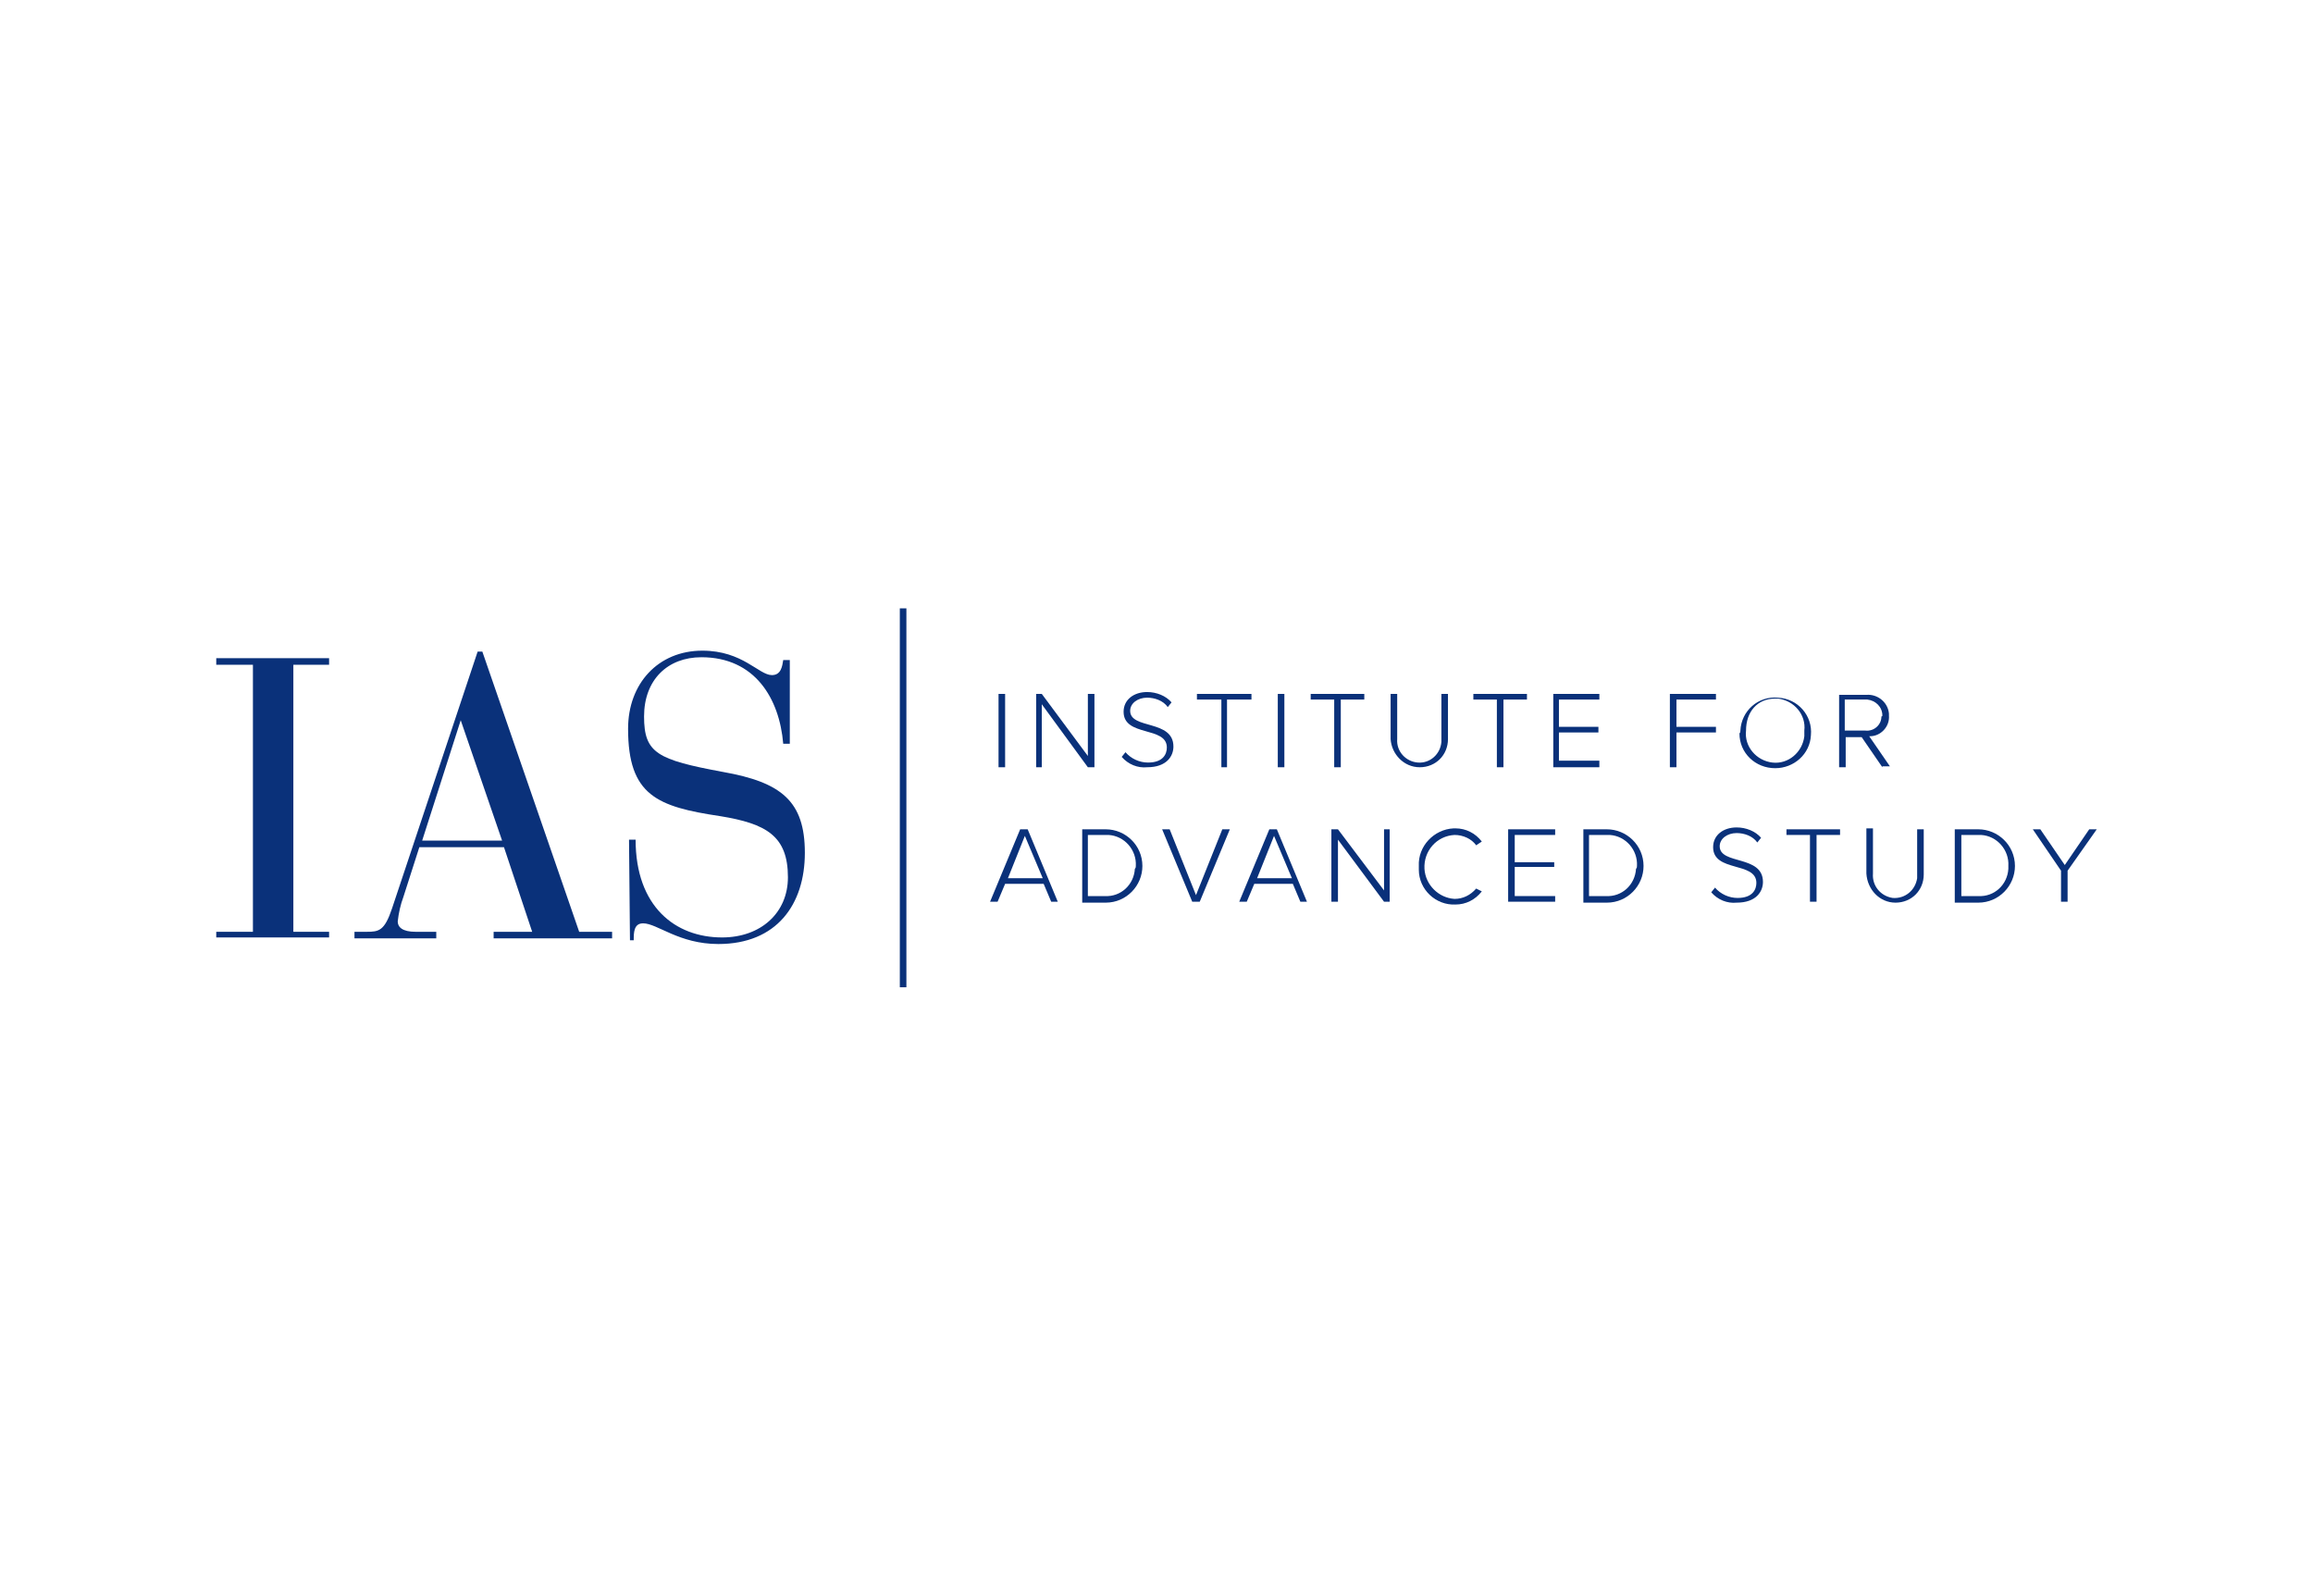 <?xml version="1.0" encoding="utf-8"?>
<!-- Generator: Adobe Illustrator 26.0.3, SVG Export Plug-In . SVG Version: 6.00 Build 0)  -->
<svg version="1.0" id="Layer_1" xmlns="http://www.w3.org/2000/svg" xmlns:xlink="http://www.w3.org/1999/xlink" x="0px" y="0px"
	 viewBox="0 0 246 169.7" style="enable-background:new 0 0 246 169.7;" xml:space="preserve">
<style type="text/css">
	.st0{fill:#0A317A;}
</style>
<polygon class="st0" points="26.9,70.7 23,70.7 23,70 35,70 35,70.7 31.2,70.7 31.2,99.1 35,99.1 35,99.7 23,99.7 23,99.1 
	26.9,99.1 "/>
<path class="st0" d="M53.6,90.1h-9l-1.7,5.3c-0.3,0.8-0.5,1.7-0.6,2.6c0,0.6,0.5,1.1,1.9,1.1h2.2v0.7h-8.7v-0.7h1.3
	c1.3,0,1.9-0.1,2.7-2.5l9.1-27.3h0.5l10.3,29.8h3.5v0.7H52.5v-0.7h4.1L53.6,90.1z M49,76.6L49,76.6l-4.1,12.8h8.5L49,76.6z"/>
<path class="st0" d="M66.9,89.3h0.7c0,7.1,4.2,10.4,9.2,10.4c4.1,0,7-2.6,7-6.4c0-4.4-2.3-5.7-7.2-6.5c-6.7-1-9.8-2.2-9.8-9.3
	c0-4.8,3.2-8.3,7.9-8.3c4.3,0,6,2.6,7.4,2.6c1,0,1.1-1,1.2-1.6h0.7v8.9h-0.7c-0.4-4.8-3-9.2-8.7-9.2c-3.6,0-6.1,2.4-6.1,6.3
	s1.4,4.6,8.4,5.9c6.2,1.1,8.7,3.1,8.7,8.6c0,5.5-3,9.7-9.2,9.7c-4.2,0-6.5-2.2-8-2.2c-1,0-1,1-1,1.8H67L66.9,89.3z"/>
<rect x="106.2" y="73.8" class="st0" width="0.7" height="7.8"/>
<rect x="95.7" y="64.7" class="st0" width="0.7" height="40.3"/>
<polygon class="st0" points="115.7,81.6 110.8,74.9 110.8,81.6 110.2,81.6 110.2,73.8 110.8,73.8 115.7,80.4 115.7,73.8 116.4,73.8 
	116.4,81.6 "/>
<path class="st0" d="M119.3,80.5l0.4-0.5c0.6,0.7,1.5,1.1,2.4,1.1c1.6,0,2-0.9,2-1.6c0-2.3-4.6-1.1-4.6-3.8c0-1.3,1.1-2.1,2.5-2.1
	c1,0,2,0.4,2.6,1.1l-0.4,0.5c-0.5-0.7-1.4-1-2.2-1c-1,0-1.8,0.6-1.8,1.4c0,2,4.6,0.9,4.6,3.8c0,1-0.7,2.2-2.8,2.2
	C121,81.7,120,81.3,119.3,80.5"/>
<polygon class="st0" points="129.9,81.6 129.9,74.4 127.3,74.4 127.3,73.8 133.1,73.8 133.1,74.4 130.5,74.4 130.5,81.6 "/>
<rect x="135.9" y="73.8" class="st0" width="0.7" height="7.8"/>
<polygon class="st0" points="141.9,81.6 141.9,74.4 139.4,74.4 139.4,73.8 145.1,73.8 145.1,74.4 142.6,74.4 142.6,81.6 "/>
<path class="st0" d="M147.9,78.6v-4.8h0.7v4.8c-0.1,1.3,0.9,2.4,2.2,2.5s2.4-0.9,2.5-2.2c0-0.1,0-0.2,0-0.3v-4.8h0.7v4.8
	c0,1.7-1.3,3-3,3S148,80.2,147.9,78.6"/>
<polygon class="st0" points="159.2,81.6 159.2,74.4 156.7,74.4 156.7,73.8 162.4,73.8 162.4,74.4 159.9,74.4 159.9,81.6 "/>
<polygon class="st0" points="165.2,81.6 165.2,73.8 170.1,73.8 170.1,74.4 165.8,74.4 165.8,77.3 170,77.3 170,77.9 165.8,77.9 
	165.8,80.9 170.1,80.9 170.1,81.6 "/>
<polygon class="st0" points="177.6,81.6 177.6,73.8 182.5,73.8 182.5,74.4 178.3,74.4 178.3,77.3 182.5,77.3 182.5,77.9 178.3,77.9 
	178.3,81.6 "/>
<path class="st0" d="M185.1,77.7c0.1-2.1,1.9-3.7,4-3.5c2.1,0.1,3.7,1.9,3.5,4c-0.1,2-1.8,3.5-3.8,3.5c-2.1,0-3.8-1.6-3.8-3.7
	C185.1,77.9,185.1,77.8,185.1,77.7 M191.9,77.7c0.2-1.7-1.1-3.2-2.8-3.4c-0.1,0-0.2,0-0.3,0c-1.9,0-3.1,1.4-3.1,3.4
	c-0.2,1.7,1.1,3.2,2.8,3.4c1.7,0.2,3.2-1.1,3.4-2.8C191.9,78.1,191.9,77.9,191.9,77.7"/>
<path class="st0" d="M200.2,81.6l-2.2-3.2h-1.7v3.2h-0.7v-7.7h2.9c1.2-0.1,2.3,0.8,2.4,2c0,0.1,0,0.2,0,0.2c0.1,1.2-0.9,2.2-2,2.2
	c0,0-0.1,0-0.1,0l2.2,3.2H200.2z M200.2,76.1c0-0.9-0.7-1.6-1.6-1.7c-0.1,0-0.1,0-0.2,0h-2.2v3.3h2.2c0.9,0.1,1.7-0.6,1.7-1.5
	C200.2,76.2,200.2,76.1,200.2,76.1"/>
<path class="st0" d="M111.8,95.9L111,94h-4.1l-0.8,1.9h-0.8l3.2-7.7h0.8l3.2,7.7H111.8z M109,88.9l-1.8,4.5h3.7L109,88.9z"/>
<path class="st0" d="M115.1,95.9v-7.7h2.5c2.1,0,3.9,1.7,3.9,3.9c0,2.1-1.7,3.9-3.9,3.9c0,0,0,0,0,0H115.1z M120.8,92.1
	c0.1-1.7-1.2-3.2-2.9-3.3c-0.1,0-0.2,0-0.4,0h-1.8v6.5h1.8c1.7,0.1,3.1-1.2,3.2-2.9C120.8,92.3,120.8,92.2,120.8,92.1"/>
<polygon class="st0" points="126.8,95.9 123.6,88.2 124.4,88.2 127.2,95.2 130,88.2 130.8,88.2 127.6,95.9 "/>
<path class="st0" d="M138.3,95.9l-0.8-1.9h-4.1l-0.8,1.9h-0.8l3.2-7.7h0.8l3.2,7.7H138.3z M135.5,88.9l-1.8,4.5h3.7L135.5,88.9z"/>
<polygon class="st0" points="147.2,95.9 142.3,89.3 142.3,95.9 141.6,95.9 141.6,88.2 142.3,88.2 147.2,94.7 147.2,88.2 147.8,88.2 
	147.8,95.9 "/>
<path class="st0" d="M150.9,92.1c-0.1-2.1,1.6-3.9,3.7-4c0.1,0,0.2,0,0.2,0c1.1,0,2.1,0.5,2.8,1.4l-0.6,0.4
	c-0.5-0.7-1.4-1.1-2.3-1.1c-1.9,0.1-3.3,1.7-3.2,3.6c0.1,1.7,1.5,3.1,3.2,3.2c0.9,0,1.7-0.4,2.3-1.1l0.6,0.3
	c-0.7,0.9-1.7,1.4-2.8,1.4c-2.1,0.1-3.9-1.6-3.9-3.7C150.9,92.2,150.9,92.2,150.9,92.1"/>
<polygon class="st0" points="160.4,95.9 160.4,88.2 165.4,88.2 165.4,88.8 161.1,88.8 161.1,91.7 165.3,91.7 165.3,92.2 161.1,92.2 
	161.1,95.3 165.4,95.3 165.4,95.9 "/>
<path class="st0" d="M168.4,95.9v-7.7h2.5c2.1,0,3.9,1.7,3.9,3.9c0,2.1-1.7,3.9-3.9,3.9c0,0,0,0,0,0H168.4z M174.1,92.1
	c0.1-1.7-1.2-3.2-2.9-3.3c-0.1,0-0.2,0-0.4,0h-1.8v6.5h1.8c1.7,0.1,3.1-1.2,3.2-2.9C174.1,92.3,174.1,92.2,174.1,92.1"/>
<path class="st0" d="M182,94.9l0.4-0.5c0.6,0.7,1.5,1.1,2.4,1.1c1.6,0,2-0.9,2-1.6c0-2.3-4.6-1.1-4.6-3.8c0-1.3,1.1-2.1,2.5-2.1
	c1,0,2,0.4,2.6,1.1l-0.4,0.5c-0.5-0.7-1.4-1-2.2-1c-1,0-1.8,0.6-1.8,1.4c0,2,4.6,0.9,4.6,3.8c0,1-0.7,2.2-2.8,2.2
	C183.7,96.1,182.7,95.7,182,94.9"/>
<polygon class="st0" points="192.5,95.9 192.5,88.8 190,88.8 190,88.2 195.7,88.2 195.7,88.8 193.2,88.8 193.2,95.9 "/>
<path class="st0" d="M198.5,92.9v-4.8h0.7v4.8c-0.1,1.3,0.8,2.4,2.1,2.6c1.3,0.1,2.4-0.8,2.6-2.1c0-0.1,0-0.3,0-0.4v-4.8h0.7v4.8
	c0,1.7-1.3,3-3,3S198.6,94.6,198.5,92.9"/>
<path class="st0" d="M207.9,95.9v-7.7h2.5c2.1,0,3.9,1.7,3.9,3.9c0,2.1-1.7,3.9-3.9,3.9c0,0,0,0,0,0H207.9z M213.6,92.1
	c0.1-1.7-1.2-3.2-2.9-3.3c-0.1,0-0.2,0-0.3,0h-1.8v6.5h1.8c1.7,0.1,3.1-1.2,3.2-2.9C213.6,92.3,213.6,92.2,213.6,92.1"/>
<polygon class="st0" points="219.2,95.9 219.2,92.6 216.2,88.2 217,88.2 219.6,92 222.2,88.2 223,88.2 219.9,92.6 219.9,95.9 "/>
</svg>
